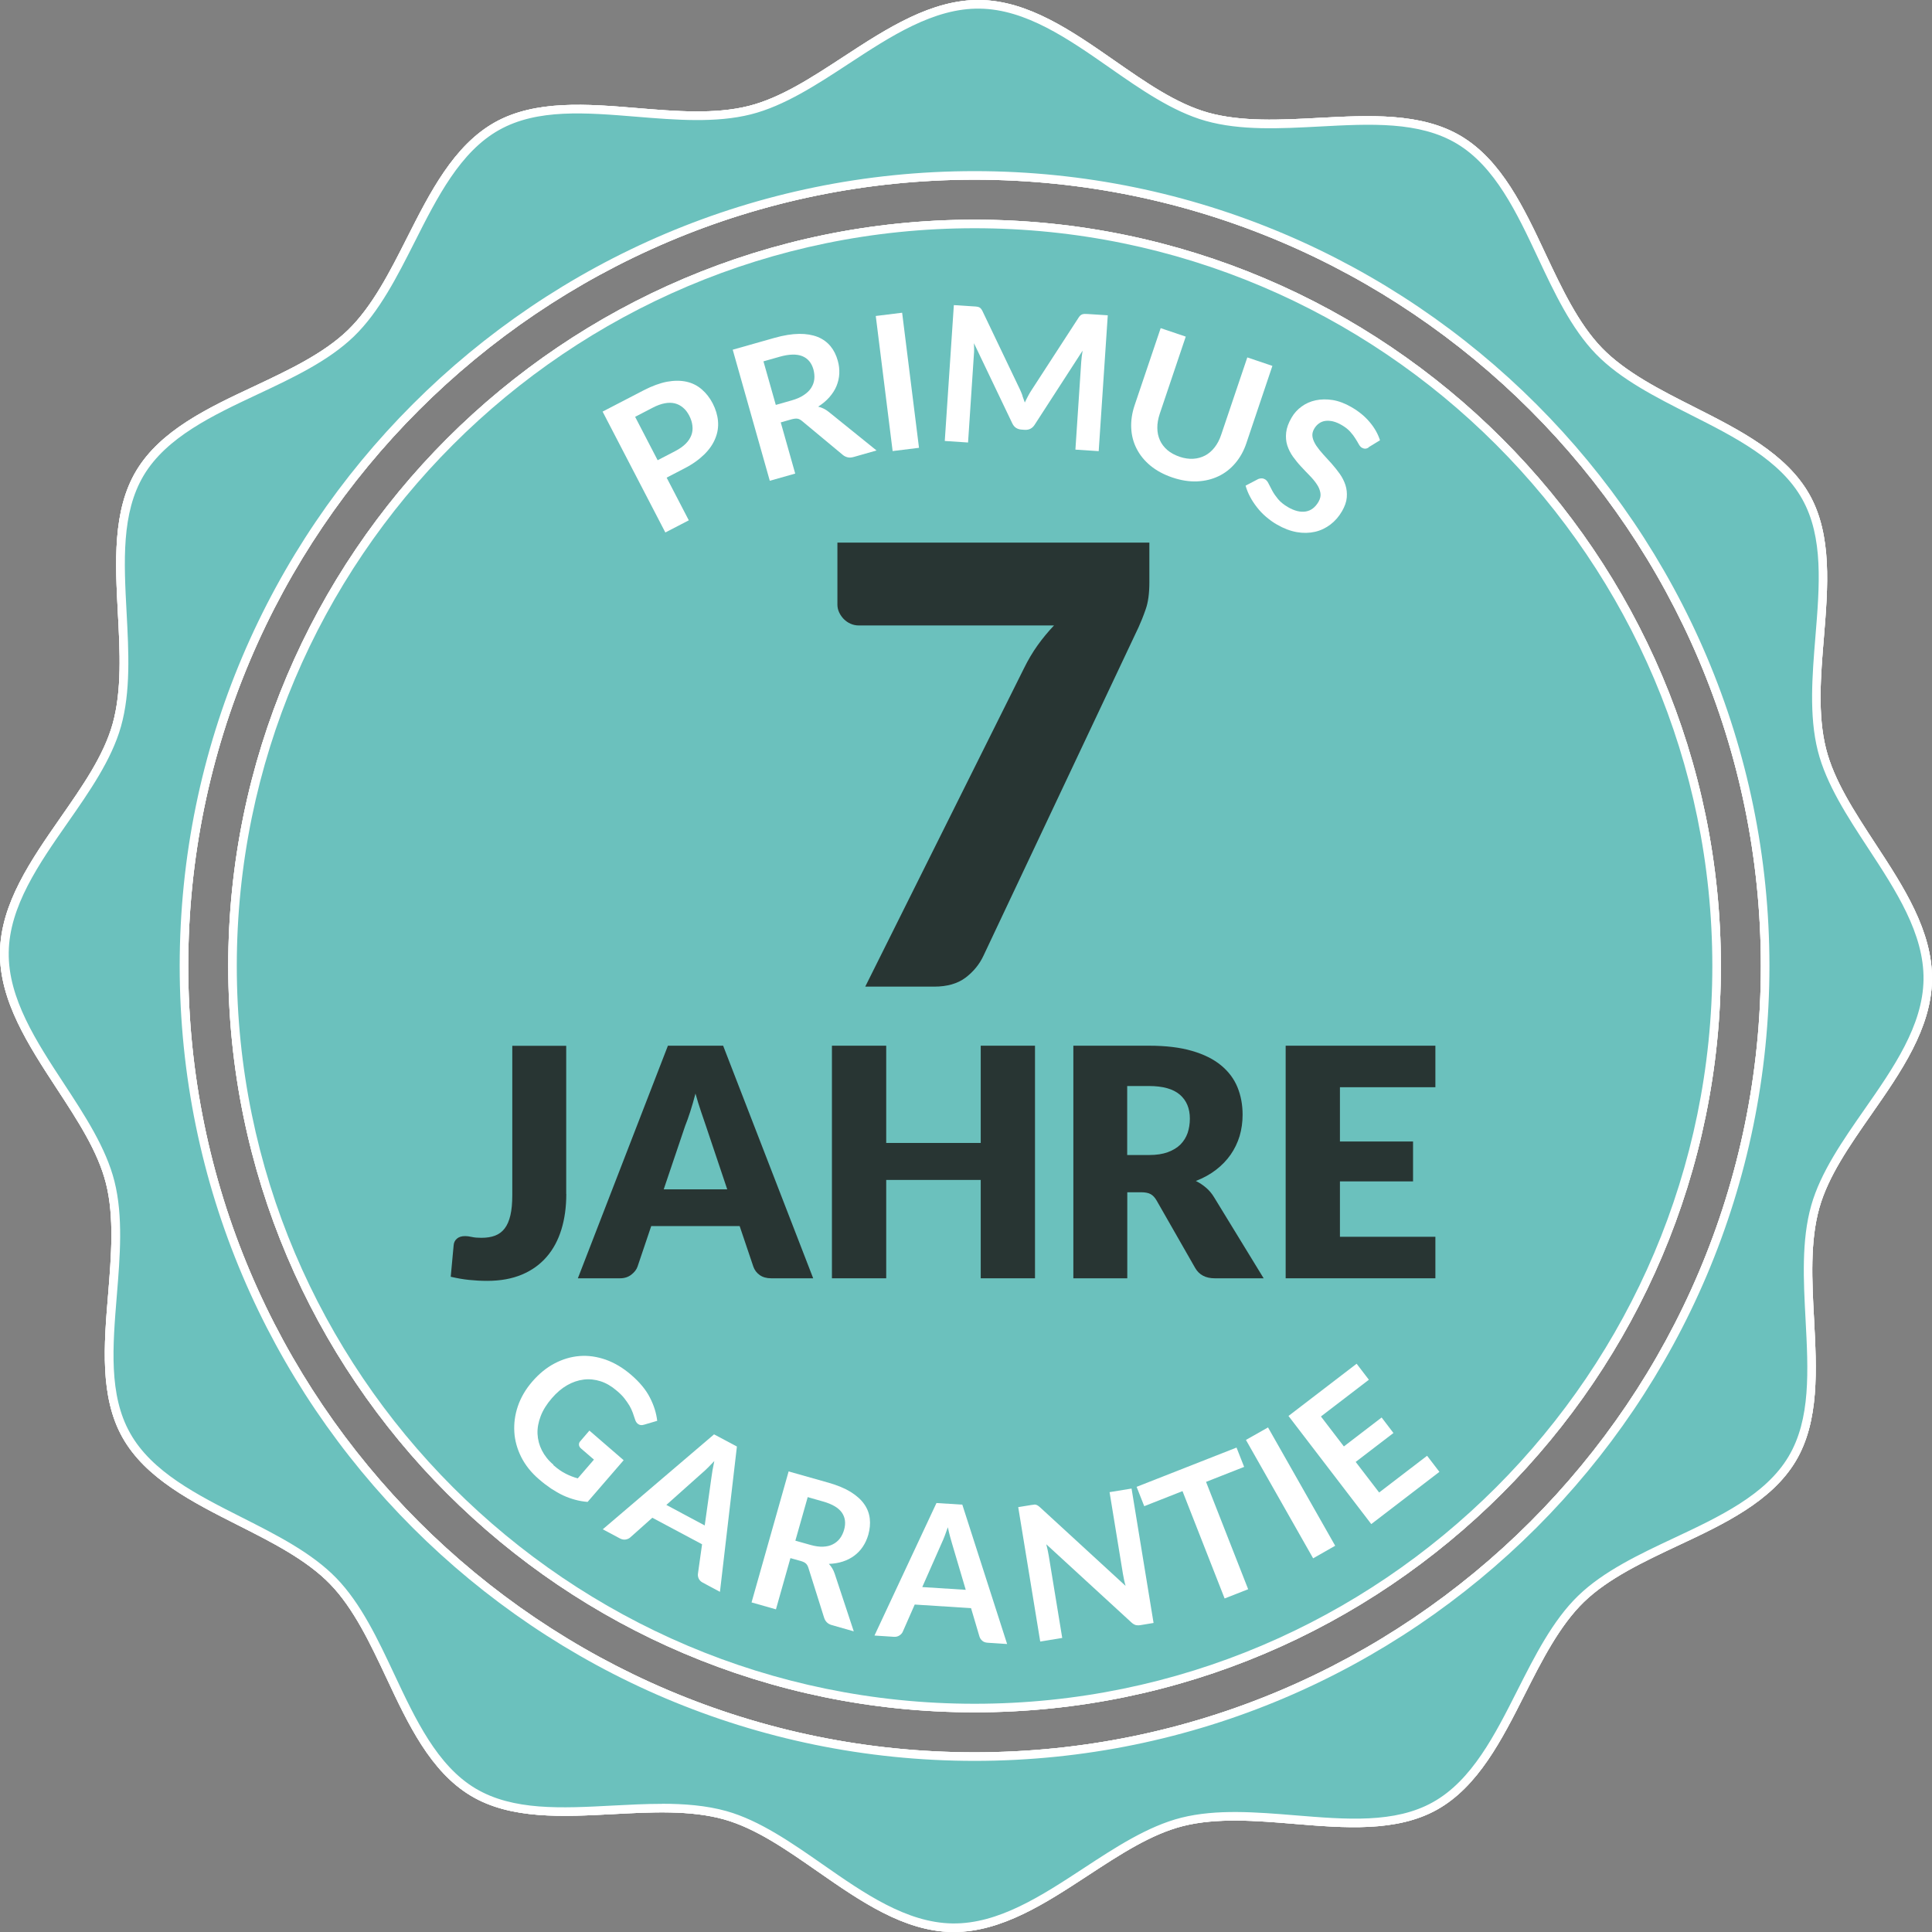 <?xml version="1.0" encoding="UTF-8"?><svg id="Ebene_2" xmlns="http://www.w3.org/2000/svg" viewBox="0 0 225.68 225.68"><rect x="0" y="0" width="225.68" height="225.68" fill="#808080" stroke="none"/><defs><style>.cls-1{fill:#283533;}.cls-1,.cls-2,.cls-3,.cls-4{stroke-width:0px;}.cls-2{fill:#6bc1bd;}.cls-3{fill:#6ac2bf;}.cls-4{fill:#fff;}</style></defs><g id="Ebene_1-2"><circle class="cls-2" cx="113.84" cy="112.84" r="86.68" transform="translate(-22.88 29.17) rotate(-13.28)"/><path class="cls-4" d="m113.84,200.02c-48.07,0-87.18-39.11-87.18-87.18S65.77,25.66,113.84,25.66s87.18,39.11,87.18,87.18-39.11,87.18-87.18,87.18Zm0-173.36c-47.52,0-86.18,38.66-86.18,86.18s38.66,86.18,86.18,86.18,86.18-38.66,86.18-86.18S161.36,26.66,113.84,26.66Z"/><path class="cls-2" d="m210.95,58.05c-4.61-8.24-17.64-10.33-24.18-17.05-6.54-6.73-8.25-19.81-16.36-24.66-7.99-4.78-20.29-.12-29.46-2.71-8.86-2.5-16.86-12.99-26.51-13.13-9.64-.14-17.94,10.12-26.87,12.37-9.24,2.33-21.4-2.68-29.52,1.86-8.24,4.61-10.33,17.64-17.06,24.18-6.73,6.54-19.81,8.25-24.66,16.36-4.78,7.99-.12,20.29-2.71,29.46-2.5,8.86-12.99,16.86-13.13,26.51-.14,9.64,10.12,17.94,12.37,26.87,2.33,9.24-2.68,21.4,1.86,29.52,4.61,8.24,17.64,10.33,24.18,17.05,6.54,6.73,8.25,19.81,16.36,24.66,7.99,4.78,20.29.12,29.46,2.71,8.86,2.5,16.86,12.99,26.51,13.13,9.64.14,17.94-10.12,26.87-12.37,9.24-2.33,21.4,2.68,29.52-1.86,8.24-4.61,10.33-17.64,17.06-24.18,6.73-6.54,19.81-8.25,24.65-16.36,4.78-7.99.12-20.29,2.71-29.46,2.51-8.86,12.99-16.86,13.13-26.51.14-9.64-10.12-17.94-12.37-26.87-2.33-9.24,2.68-21.4-1.86-29.52Zm-97.11,147.14c-50.92,0-92.35-41.43-92.35-92.35S62.92,20.49,113.84,20.49s92.35,41.43,92.35,92.35-41.43,92.35-92.35,92.35Z"/><path class="cls-4" d="m111.43,225.68c-.07,0-.13,0-.2,0-5.67-.08-10.77-3.63-15.7-7.06-3.72-2.59-7.23-5.04-10.94-6.09-3.91-1.1-8.51-.86-12.96-.62-5.89.31-11.97.64-16.62-2.14-4.73-2.83-7.35-8.39-9.87-13.77-1.88-3.99-3.82-8.12-6.59-10.97-2.77-2.85-6.84-4.9-10.78-6.89-5.3-2.68-10.79-5.45-13.48-10.26-2.64-4.72-2.15-10.8-1.66-16.67.36-4.44.74-9.04-.25-12.97-.94-3.73-3.29-7.32-5.77-11.11C3.32,122.09-.08,116.9,0,111.22c.08-5.67,3.63-10.77,7.06-15.7,2.59-3.72,5.04-7.23,6.09-10.94,1.1-3.91.86-8.51.62-12.96-.31-5.89-.64-11.97,2.14-16.62,2.83-4.73,8.39-7.35,13.77-9.87,3.99-1.88,8.12-3.82,10.97-6.58,2.85-2.77,4.91-6.84,6.9-10.78,2.68-5.3,5.45-10.78,10.26-13.48,4.72-2.64,10.8-2.15,16.67-1.66,4.44.37,9.04.74,12.97-.25,3.73-.94,7.32-3.29,11.11-5.77C103.59,3.32,108.81-.07,114.46,0c5.67.08,10.77,3.63,15.7,7.06,3.72,2.59,7.23,5.04,10.94,6.09,3.91,1.1,8.51.86,12.96.62,5.88-.31,11.97-.64,16.62,2.14,4.73,2.83,7.35,8.39,9.87,13.77,1.88,3.99,3.82,8.12,6.58,10.97,2.77,2.85,6.84,4.91,10.78,6.9,5.3,2.68,10.79,5.45,13.48,10.26h0c2.64,4.72,2.14,10.8,1.66,16.67-.37,4.44-.74,9.04.25,12.97.94,3.73,3.29,7.31,5.77,11.11,3.29,5.02,6.69,10.22,6.61,15.9-.08,5.67-3.63,10.77-7.07,15.7-2.59,3.72-5.04,7.23-6.09,10.94-1.1,3.91-.86,8.51-.62,12.96.31,5.89.64,11.97-2.14,16.62-2.83,4.73-8.39,7.35-13.77,9.87-3.99,1.88-8.12,3.82-10.97,6.58-2.85,2.77-4.91,6.84-6.9,10.78-2.68,5.3-5.45,10.79-10.26,13.48-4.72,2.64-10.8,2.15-16.67,1.66-4.44-.37-9.04-.74-12.98.25-3.73.94-7.32,3.29-11.11,5.77-4.96,3.25-10.1,6.61-15.69,6.61Zm-34.11-14.98c2.62,0,5.19.2,7.55.86,3.87,1.09,7.61,3.7,11.24,6.23,4.8,3.35,9.77,6.81,15.14,6.89,5.38.08,10.43-3.24,15.33-6.45,3.69-2.42,7.51-4.92,11.41-5.9,4.1-1.03,8.78-.65,13.3-.28,5.99.49,11.64.96,16.1-1.54,4.55-2.54,7.25-7.89,9.86-13.06,2.03-4.01,4.12-8.16,7.09-11.04,2.97-2.88,7.17-4.86,11.24-6.77,5.24-2.46,10.66-5.01,13.33-9.48,2.62-4.38,2.32-10.05,2-16.05-.24-4.53-.49-9.22.66-13.29,1.09-3.87,3.7-7.61,6.23-11.24,3.35-4.8,6.81-9.77,6.89-15.14.08-5.37-3.24-10.43-6.45-15.33-2.42-3.69-4.92-7.51-5.9-11.41-1.03-4.1-.65-8.78-.28-13.3.49-5.99.96-11.64-1.54-16.1-2.54-4.55-7.89-7.25-13.06-9.86-4.01-2.03-8.16-4.12-11.04-7.09-2.88-2.97-4.86-7.17-6.77-11.24-2.46-5.24-5.01-10.66-9.48-13.33-4.39-2.62-10.05-2.32-16.05-2-4.53.24-9.22.49-13.29-.66-3.87-1.09-7.62-3.7-11.24-6.23-4.8-3.35-9.77-6.81-15.14-6.88-5.36-.09-10.43,3.24-15.33,6.45-3.69,2.42-7.51,4.92-11.41,5.9-4.1,1.03-8.78.65-13.3.28-5.99-.49-11.64-.96-16.1,1.54-4.55,2.54-7.25,7.89-9.86,13.06-2.03,4.01-4.12,8.16-7.09,11.04-2.97,2.88-7.17,4.86-11.24,6.77-5.24,2.46-10.66,5.01-13.33,9.48-2.62,4.39-2.32,10.05-2,16.05.24,4.53.49,9.22-.66,13.29-1.09,3.87-3.7,7.62-6.23,11.24-3.35,4.8-6.81,9.77-6.88,15.14-.08,5.37,3.24,10.43,6.45,15.33,2.42,3.69,4.92,7.51,5.9,11.41,1.03,4.1.65,8.78.28,13.3-.49,5.99-.96,11.64,1.54,16.1,2.54,4.55,7.89,7.25,13.06,9.86,4.01,2.03,8.16,4.12,11.04,7.09,2.88,2.97,4.86,7.17,6.77,11.24,2.46,5.24,5.01,10.66,9.48,13.33,4.39,2.62,10.05,2.32,16.05,2,1.9-.1,3.84-.2,5.74-.2Zm36.52-5.01c-51.2,0-92.85-41.65-92.85-92.85S62.64,19.99,113.84,19.99s92.85,41.65,92.85,92.85-41.65,92.85-92.85,92.85Zm0-184.7c-50.65,0-91.85,41.2-91.85,91.85s41.2,91.85,91.85,91.85,91.85-41.2,91.85-91.85S164.49,20.99,113.84,20.99Z"/><circle class="cls-2" cx="113.84" cy="112.84" r="86.68" transform="translate(-22.88 29.17) rotate(-13.28)"/><path class="cls-4" d="m113.84,200.02c-48.07,0-87.18-39.11-87.18-87.18S65.77,25.66,113.84,25.66s87.18,39.11,87.18,87.18-39.11,87.18-87.18,87.18Zm0-173.36c-47.52,0-86.18,38.66-86.18,86.18s38.66,86.18,86.18,86.18,86.18-38.66,86.18-86.18S161.36,26.66,113.84,26.66Z"/><path class="cls-2" d="m210.95,58.05c-4.61-8.24-17.64-10.33-24.18-17.05-6.54-6.73-8.25-19.81-16.36-24.66-7.99-4.78-20.29-.12-29.46-2.71-8.86-2.5-16.86-12.99-26.51-13.13-9.64-.14-17.94,10.12-26.87,12.37-9.24,2.33-21.4-2.68-29.52,1.86-8.24,4.61-10.33,17.64-17.06,24.18-6.73,6.54-19.81,8.25-24.66,16.36-4.78,7.99-.12,20.29-2.71,29.46-2.5,8.86-12.99,16.86-13.13,26.51-.14,9.64,10.12,17.94,12.37,26.87,2.33,9.24-2.68,21.4,1.86,29.52,4.61,8.24,17.64,10.33,24.18,17.05,6.54,6.73,8.25,19.81,16.36,24.66,7.99,4.78,20.29.12,29.46,2.71,8.86,2.5,16.86,12.99,26.51,13.13,9.64.14,17.94-10.12,26.87-12.37,9.24-2.33,21.4,2.68,29.52-1.86,8.24-4.61,10.33-17.64,17.06-24.18,6.73-6.54,19.81-8.25,24.65-16.36,4.78-7.99.12-20.29,2.71-29.46,2.51-8.86,12.99-16.86,13.13-26.51.14-9.64-10.12-17.94-12.37-26.87-2.33-9.24,2.68-21.4-1.86-29.52Zm-97.11,147.14c-50.92,0-92.35-41.43-92.35-92.35S62.92,20.49,113.84,20.49s92.35,41.43,92.35,92.35-41.43,92.35-92.35,92.35Z"/><path class="cls-4" d="m111.43,225.68c-.07,0-.13,0-.2,0-5.67-.08-10.77-3.63-15.7-7.06-3.72-2.59-7.23-5.04-10.94-6.09-3.91-1.1-8.51-.86-12.96-.62-5.89.31-11.97.64-16.62-2.14-4.73-2.83-7.35-8.39-9.87-13.77-1.88-3.99-3.82-8.12-6.59-10.97-2.77-2.85-6.84-4.9-10.78-6.89-5.3-2.68-10.79-5.45-13.48-10.26-2.64-4.72-2.15-10.8-1.66-16.67.36-4.44.74-9.04-.25-12.97-.94-3.73-3.29-7.32-5.77-11.11C3.32,122.09-.08,116.9,0,111.22c.08-5.67,3.63-10.77,7.06-15.7,2.59-3.72,5.04-7.23,6.09-10.94,1.1-3.91.86-8.51.62-12.96-.31-5.89-.64-11.97,2.14-16.62,2.83-4.73,8.39-7.35,13.77-9.87,3.99-1.88,8.12-3.82,10.97-6.58,2.85-2.77,4.91-6.84,6.9-10.78,2.68-5.3,5.45-10.78,10.26-13.48,4.72-2.64,10.8-2.15,16.67-1.66,4.44.37,9.04.74,12.97-.25,3.73-.94,7.32-3.29,11.11-5.77C103.59,3.32,108.81-.07,114.46,0c5.67.08,10.77,3.63,15.7,7.06,3.72,2.59,7.23,5.04,10.94,6.09,3.91,1.1,8.51.86,12.96.62,5.88-.31,11.97-.64,16.62,2.14,4.73,2.83,7.35,8.39,9.87,13.77,1.88,3.99,3.82,8.12,6.58,10.97,2.77,2.85,6.84,4.91,10.78,6.9,5.3,2.68,10.79,5.45,13.48,10.26h0c2.64,4.72,2.14,10.8,1.66,16.67-.37,4.44-.74,9.04.25,12.97.94,3.73,3.29,7.31,5.77,11.11,3.29,5.02,6.69,10.22,6.61,15.9-.08,5.67-3.63,10.77-7.07,15.7-2.59,3.72-5.04,7.23-6.09,10.94-1.1,3.91-.86,8.51-.62,12.96.31,5.89.64,11.97-2.14,16.62-2.83,4.73-8.39,7.35-13.77,9.87-3.99,1.88-8.12,3.82-10.97,6.58-2.85,2.77-4.91,6.84-6.9,10.78-2.68,5.3-5.45,10.79-10.26,13.48-4.72,2.64-10.8,2.15-16.67,1.66-4.44-.37-9.04-.74-12.98.25-3.73.94-7.32,3.29-11.11,5.77-4.96,3.25-10.1,6.61-15.69,6.61Zm-34.11-14.98c2.62,0,5.19.2,7.55.86,3.87,1.09,7.61,3.7,11.24,6.23,4.8,3.35,9.77,6.81,15.14,6.89,5.38.08,10.43-3.24,15.33-6.45,3.69-2.42,7.51-4.92,11.41-5.9,4.1-1.03,8.78-.65,13.3-.28,5.99.49,11.64.96,16.1-1.54,4.55-2.54,7.25-7.89,9.86-13.06,2.03-4.01,4.12-8.16,7.09-11.04,2.97-2.88,7.17-4.86,11.24-6.77,5.24-2.46,10.66-5.01,13.33-9.48,2.62-4.38,2.32-10.05,2-16.05-.24-4.53-.49-9.22.66-13.29,1.09-3.87,3.7-7.61,6.23-11.24,3.35-4.8,6.81-9.77,6.89-15.14.08-5.37-3.24-10.43-6.45-15.33-2.42-3.69-4.92-7.51-5.9-11.41-1.03-4.1-.65-8.78-.28-13.3.49-5.99.96-11.64-1.54-16.1-2.54-4.55-7.89-7.25-13.06-9.86-4.01-2.03-8.16-4.12-11.04-7.09-2.88-2.97-4.86-7.17-6.77-11.24-2.46-5.24-5.01-10.66-9.48-13.33-4.39-2.62-10.05-2.32-16.05-2-4.53.24-9.22.49-13.29-.66-3.87-1.09-7.62-3.7-11.24-6.23-4.8-3.35-9.77-6.81-15.14-6.88-5.36-.09-10.43,3.24-15.33,6.45-3.69,2.42-7.51,4.92-11.41,5.9-4.1,1.03-8.78.65-13.3.28-5.99-.49-11.64-.96-16.1,1.54-4.55,2.54-7.25,7.89-9.86,13.06-2.03,4.01-4.12,8.16-7.09,11.04-2.97,2.88-7.17,4.86-11.24,6.77-5.24,2.46-10.66,5.01-13.33,9.48-2.62,4.39-2.32,10.05-2,16.05.24,4.53.49,9.22-.66,13.29-1.09,3.87-3.7,7.62-6.23,11.24-3.35,4.8-6.81,9.77-6.88,15.14-.08,5.37,3.24,10.43,6.45,15.33,2.42,3.69,4.92,7.51,5.9,11.41,1.03,4.1.65,8.78.28,13.3-.49,5.99-.96,11.64,1.54,16.1,2.54,4.55,7.89,7.25,13.06,9.86,4.01,2.03,8.16,4.12,11.04,7.09,2.88,2.97,4.86,7.17,6.77,11.24,2.46,5.24,5.01,10.66,9.48,13.33,4.39,2.62,10.05,2.32,16.05,2,1.9-.1,3.84-.2,5.74-.2Zm36.52-5.01c-51.2,0-92.85-41.65-92.85-92.85S62.64,19.99,113.84,19.99s92.85,41.65,92.85,92.85-41.65,92.85-92.85,92.85Zm0-184.7c-50.65,0-91.85,41.2-91.85,91.85s41.2,91.85,91.85,91.85,91.85-41.2,91.85-91.85S164.49,20.99,113.84,20.99Z"/><path class="cls-3" d="m55.81,145.67v.05s0-.03,0-.05Z"/><circle class="cls-2" cx="113.84" cy="112.84" r="86.68" transform="translate(-22.88 29.17) rotate(-13.28)"/><path class="cls-4" d="m113.84,200.02c-48.07,0-87.18-39.11-87.18-87.18S65.77,25.66,113.84,25.66s87.18,39.11,87.18,87.18-39.11,87.18-87.18,87.18Zm0-173.36c-47.52,0-86.18,38.66-86.18,86.18s38.66,86.18,86.18,86.18,86.18-38.66,86.18-86.18S161.36,26.66,113.84,26.66Z"/><path class="cls-2" d="m210.95,58.05c-4.61-8.24-17.64-10.33-24.18-17.05-6.54-6.73-8.25-19.81-16.36-24.66-7.99-4.78-20.29-.12-29.46-2.71-8.86-2.5-16.86-12.99-26.51-13.13-9.64-.14-17.94,10.12-26.87,12.37-9.24,2.33-21.4-2.68-29.52,1.86-8.24,4.61-10.33,17.64-17.06,24.18-6.73,6.54-19.81,8.25-24.66,16.36-4.78,7.99-.12,20.29-2.71,29.46-2.5,8.86-12.99,16.86-13.13,26.51-.14,9.64,10.12,17.94,12.37,26.87,2.33,9.24-2.68,21.4,1.86,29.52,4.61,8.24,17.64,10.33,24.18,17.05,6.54,6.73,8.25,19.81,16.36,24.66,7.99,4.78,20.29.12,29.46,2.71,8.86,2.5,16.86,12.99,26.51,13.13,9.64.14,17.94-10.12,26.87-12.37,9.24-2.33,21.4,2.68,29.52-1.86,8.24-4.61,10.33-17.64,17.06-24.18,6.73-6.54,19.81-8.25,24.65-16.36,4.78-7.99.12-20.29,2.71-29.46,2.51-8.86,12.99-16.86,13.13-26.51.14-9.64-10.12-17.94-12.37-26.87-2.33-9.24,2.68-21.4-1.86-29.52Zm-97.11,147.14c-50.92,0-92.35-41.43-92.35-92.35S62.92,20.49,113.84,20.49s92.35,41.43,92.35,92.35-41.43,92.35-92.35,92.35Z"/><path class="cls-4" d="m111.43,225.68c-.07,0-.13,0-.2,0-5.67-.08-10.77-3.63-15.7-7.06-3.72-2.59-7.23-5.04-10.94-6.09-3.91-1.1-8.51-.86-12.96-.62-5.89.31-11.97.64-16.62-2.14-4.73-2.83-7.35-8.39-9.87-13.77-1.88-3.99-3.82-8.12-6.59-10.97-2.77-2.85-6.84-4.9-10.78-6.89-5.3-2.68-10.79-5.45-13.48-10.26-2.64-4.72-2.15-10.8-1.66-16.67.36-4.44.74-9.04-.25-12.97-.94-3.73-3.29-7.32-5.77-11.11C3.32,122.09-.08,116.9,0,111.22c.08-5.67,3.63-10.77,7.06-15.7,2.59-3.72,5.04-7.23,6.09-10.94,1.1-3.91.86-8.51.62-12.96-.31-5.89-.64-11.97,2.14-16.62,2.83-4.73,8.39-7.35,13.77-9.87,3.99-1.88,8.12-3.82,10.97-6.58,2.85-2.77,4.91-6.84,6.9-10.78,2.68-5.3,5.45-10.78,10.26-13.48,4.72-2.64,10.8-2.15,16.67-1.66,4.44.37,9.04.74,12.97-.25,3.73-.94,7.32-3.29,11.11-5.77C103.59,3.32,108.81-.07,114.46,0c5.67.08,10.77,3.63,15.7,7.06,3.72,2.59,7.23,5.04,10.94,6.09,3.91,1.1,8.51.86,12.96.62,5.88-.31,11.97-.64,16.62,2.14,4.73,2.83,7.35,8.39,9.87,13.77,1.88,3.99,3.82,8.12,6.58,10.97,2.77,2.85,6.84,4.91,10.78,6.9,5.3,2.68,10.79,5.45,13.48,10.26h0c2.64,4.72,2.14,10.8,1.66,16.67-.37,4.44-.74,9.04.25,12.97.94,3.73,3.29,7.31,5.77,11.11,3.29,5.02,6.69,10.22,6.61,15.9-.08,5.67-3.63,10.77-7.07,15.7-2.59,3.72-5.04,7.23-6.09,10.94-1.1,3.91-.86,8.51-.62,12.96.31,5.89.64,11.97-2.14,16.62-2.83,4.73-8.39,7.35-13.77,9.87-3.99,1.88-8.12,3.82-10.97,6.58-2.85,2.77-4.91,6.84-6.9,10.78-2.68,5.3-5.45,10.79-10.26,13.48-4.72,2.64-10.8,2.15-16.67,1.66-4.44-.37-9.04-.74-12.98.25-3.73.94-7.32,3.29-11.11,5.77-4.96,3.25-10.1,6.61-15.69,6.61Zm-34.11-14.98c2.62,0,5.19.2,7.55.86,3.87,1.09,7.61,3.7,11.24,6.23,4.8,3.35,9.77,6.81,15.14,6.89,5.38.08,10.43-3.24,15.33-6.45,3.69-2.42,7.51-4.92,11.41-5.9,4.1-1.03,8.78-.65,13.3-.28,5.99.49,11.64.96,16.1-1.54,4.55-2.54,7.25-7.89,9.86-13.06,2.03-4.01,4.12-8.16,7.09-11.04,2.97-2.88,7.17-4.86,11.24-6.77,5.24-2.46,10.66-5.01,13.33-9.48,2.62-4.38,2.32-10.05,2-16.05-.24-4.53-.49-9.22.66-13.29,1.09-3.87,3.7-7.61,6.23-11.24,3.35-4.8,6.81-9.77,6.89-15.14.08-5.37-3.24-10.43-6.45-15.33-2.42-3.69-4.92-7.51-5.9-11.41-1.03-4.1-.65-8.78-.28-13.3.49-5.99.96-11.64-1.54-16.1-2.54-4.55-7.89-7.25-13.06-9.86-4.01-2.03-8.16-4.12-11.04-7.09-2.88-2.97-4.86-7.17-6.77-11.24-2.46-5.24-5.01-10.66-9.48-13.33-4.39-2.62-10.05-2.32-16.05-2-4.53.24-9.22.49-13.29-.66-3.87-1.09-7.62-3.7-11.24-6.23-4.8-3.35-9.77-6.81-15.14-6.88-5.36-.09-10.43,3.24-15.33,6.45-3.69,2.42-7.51,4.92-11.41,5.9-4.1,1.03-8.78.65-13.3.28-5.99-.49-11.64-.96-16.1,1.54-4.55,2.54-7.25,7.89-9.86,13.06-2.03,4.01-4.12,8.16-7.09,11.04-2.97,2.88-7.17,4.86-11.24,6.77-5.24,2.46-10.66,5.01-13.33,9.48-2.62,4.39-2.32,10.05-2,16.05.24,4.53.49,9.22-.66,13.29-1.09,3.87-3.7,7.62-6.23,11.24-3.35,4.8-6.81,9.77-6.88,15.14-.08,5.37,3.24,10.43,6.45,15.33,2.42,3.69,4.92,7.51,5.9,11.41,1.03,4.1.65,8.78.28,13.3-.49,5.99-.96,11.64,1.54,16.1,2.54,4.55,7.89,7.25,13.06,9.86,4.01,2.03,8.16,4.12,11.04,7.09,2.88,2.97,4.86,7.17,6.77,11.24,2.46,5.24,5.01,10.66,9.48,13.33,4.39,2.62,10.05,2.32,16.05,2,1.9-.1,3.84-.2,5.74-.2Zm36.52-5.01c-51.2,0-92.85-41.65-92.85-92.85S62.64,19.99,113.84,19.99s92.85,41.65,92.85,92.85-41.65,92.85-92.85,92.85Zm0-184.7c-50.65,0-91.85,41.2-91.85,91.85s41.2,91.85,91.85,91.85,91.85-41.2,91.85-91.85S164.49,20.99,113.84,20.99Z"/><path class="cls-4" d="m77.88,55.81l2.58,4.97-2.74,1.42-7.33-14.12,4.8-2.49c.99-.51,1.9-.84,2.73-1,.84-.15,1.59-.15,2.27,0s1.27.45,1.78.89c.51.44.94.98,1.28,1.64.35.68.56,1.37.62,2.06.06.69-.04,1.37-.31,2.02-.26.66-.69,1.29-1.29,1.88s-1.37,1.15-2.33,1.64l-2.06,1.07Zm-1.06-2.05l2.06-1.07c.5-.26.91-.55,1.22-.86.31-.31.53-.65.66-1,.13-.35.17-.72.12-1.11-.04-.39-.17-.78-.37-1.17-.2-.38-.43-.69-.72-.93-.28-.24-.6-.41-.96-.5-.36-.09-.75-.09-1.18-.01-.43.08-.9.25-1.4.51l-2.06,1.07,2.63,5.07Z"/><path class="cls-4" d="m91.2,49.34l1.69,5.98-2.97.84-4.33-15.31,4.87-1.38c1.09-.31,2.06-.46,2.89-.47s1.56.12,2.17.36c.61.25,1.1.61,1.49,1.08.39.47.67,1.04.85,1.69.15.51.2,1.02.18,1.53-.03.5-.14.98-.33,1.44-.19.46-.47.89-.83,1.3-.36.41-.79.77-1.31,1.1.43.1.84.3,1.22.6l5.6,4.52-2.67.76c-.26.07-.49.09-.7.04-.21-.05-.4-.14-.58-.29l-4.75-3.95c-.18-.15-.35-.24-.52-.27s-.41-.01-.7.07l-1.27.36Zm-.58-2.04l1.86-.53c.56-.16,1.03-.36,1.41-.62.38-.25.67-.53.87-.85.2-.31.32-.65.36-1.01.04-.36,0-.74-.1-1.13-.22-.78-.66-1.3-1.31-1.56-.65-.26-1.53-.24-2.63.07l-1.9.54,1.44,5.08Z"/><path class="cls-4" d="m107.35,52.31l-3.08.38-1.97-15.78,3.08-.38,1.97,15.78Z"/><path class="cls-4" d="m119.43,46.24c.09.26.19.52.28.78.12-.26.25-.51.38-.76.13-.25.27-.48.42-.71l5.49-8.46c.07-.11.14-.19.21-.25.07-.06.15-.1.23-.13.08-.02.17-.04.27-.04.1,0,.22,0,.36.01l2.33.15-1.06,15.87-2.72-.18.68-10.25c.01-.19.03-.4.06-.62.03-.23.06-.46.1-.69l-5.61,8.67c-.13.2-.29.35-.48.45-.19.1-.41.14-.65.13l-.42-.03c-.24-.02-.45-.09-.63-.21s-.31-.29-.42-.51l-4.48-9.37c.01.24.02.48.02.71,0,.23-.01.45-.03.64l-.68,10.25-2.72-.18,1.06-15.87,2.33.15c.14,0,.25.02.35.03.1.01.19.04.27.07.08.03.15.09.21.16s.12.16.18.28l4.37,9.14c.11.24.22.49.31.75Z"/><path class="cls-4" d="m137.77,53.35c.57.19,1.1.27,1.61.24.51-.03.97-.16,1.39-.38s.79-.54,1.11-.95c.32-.41.58-.9.77-1.48l3.05-9.03,2.93.99-3.04,9.03c-.3.9-.73,1.67-1.29,2.33s-1.21,1.17-1.97,1.53-1.58.56-2.49.6-1.87-.11-2.88-.45c-1.01-.34-1.86-.8-2.57-1.38-.7-.58-1.24-1.24-1.62-1.99-.38-.74-.59-1.54-.63-2.41-.04-.86.09-1.74.39-2.64l3.05-9.03,2.93.99-3.04,9.02c-.19.58-.29,1.13-.28,1.65,0,.52.11,1,.3,1.43.19.43.48.81.87,1.15.39.33.86.59,1.43.78Z"/><path class="cls-4" d="m159.89,52.26c-.15.1-.3.15-.42.15-.13,0-.26-.04-.39-.11-.13-.08-.25-.21-.36-.41s-.24-.42-.4-.67c-.15-.25-.35-.51-.6-.79-.24-.27-.57-.53-.98-.77-.37-.22-.72-.36-1.04-.44-.32-.07-.63-.09-.9-.05-.28.04-.52.14-.74.3-.22.16-.4.36-.55.62-.19.32-.25.65-.19.97.06.33.21.65.43.99.22.33.5.68.82,1.03.33.35.66.72.99,1.09.33.38.65.77.94,1.18.29.41.51.85.66,1.3.15.46.2.94.16,1.45-.04.51-.23,1.05-.56,1.62-.36.62-.81,1.14-1.35,1.55-.54.41-1.14.7-1.8.85-.66.15-1.37.17-2.12.04-.75-.13-1.52-.42-2.32-.88-.46-.26-.88-.57-1.28-.91s-.75-.71-1.06-1.11-.59-.81-.81-1.24c-.23-.43-.4-.86-.52-1.29l1.49-.78c.12-.05.26-.07.39-.07.14,0,.27.04.39.11.17.1.31.27.42.51.12.24.26.52.43.83.17.31.39.63.67.97s.67.65,1.16.94c.76.44,1.45.61,2.07.51s1.11-.48,1.49-1.12c.21-.36.29-.71.23-1.05s-.19-.68-.42-1.01c-.22-.34-.5-.67-.83-1.01-.33-.34-.67-.69-1.01-1.06-.34-.36-.65-.75-.95-1.16-.29-.41-.51-.85-.66-1.31-.15-.47-.19-.97-.13-1.51.06-.54.27-1.12.64-1.75.29-.5.68-.93,1.16-1.28.48-.35,1.03-.6,1.65-.73.62-.13,1.28-.14,1.99-.03.71.12,1.44.39,2.19.83.85.49,1.56,1.07,2.12,1.74.57.67.97,1.38,1.21,2.13l-1.36.83Z"/><path class="cls-4" d="m64.65,171.15c.5.44.98.77,1.44,1,.45.23.92.41,1.4.54l1.89-2.19-1.51-1.3c-.14-.12-.22-.26-.24-.42-.01-.15.03-.29.13-.4l1.09-1.27,4,3.46-4.21,4.87c-.5-.04-.98-.12-1.45-.25s-.94-.29-1.41-.51c-.47-.22-.93-.49-1.41-.8-.47-.32-.96-.69-1.45-1.12-.88-.76-1.55-1.61-2.03-2.55-.47-.94-.75-1.92-.81-2.93s.07-2.02.42-3.04c.35-1.02.91-1.97,1.68-2.86.78-.9,1.64-1.61,2.59-2.11.95-.5,1.92-.79,2.94-.87,1.01-.08,2.03.07,3.06.43,1.03.37,2.02.96,2.98,1.79.98.85,1.71,1.73,2.17,2.64.47.91.75,1.82.85,2.71l-1.53.45c-.3.1-.56.05-.77-.13-.13-.12-.23-.28-.29-.49-.09-.26-.18-.52-.27-.79-.1-.27-.22-.53-.38-.81-.16-.27-.36-.55-.59-.85s-.54-.6-.91-.91c-.59-.51-1.22-.88-1.87-1.09-.65-.21-1.31-.28-1.97-.2-.66.08-1.31.3-1.94.66-.63.36-1.23.87-1.78,1.51-.6.69-1.04,1.39-1.31,2.1s-.4,1.4-.37,2.07c.03.67.2,1.32.51,1.93s.75,1.17,1.33,1.66Z"/><path class="cls-4" d="m84.11,185.95l-2.02-1.08c-.23-.12-.38-.28-.47-.47-.09-.19-.12-.39-.09-.59l.48-3.42-5.81-3.1-2.58,2.3c-.13.12-.31.2-.52.24s-.44,0-.66-.11l-2.03-1.08,13-11.09,2.67,1.42-1.98,16.97Zm-6.26-10.15l4.47,2.39.78-5.58c.03-.25.08-.54.13-.87.06-.33.13-.69.21-1.07-.27.28-.52.54-.76.78s-.46.44-.66.61l-4.19,3.74Z"/><path class="cls-4" d="m92.33,182.01l-1.69,5.98-2.85-.81,4.33-15.3,4.67,1.32c1.04.3,1.91.66,2.59,1.08.68.43,1.21.9,1.57,1.42.37.52.58,1.09.65,1.69.07.6.01,1.23-.17,1.88-.15.52-.36.98-.64,1.4-.28.42-.62.77-1.01,1.06-.39.29-.84.52-1.34.68-.5.16-1.04.25-1.62.27.3.31.53.69.68,1.14l2.23,6.74-2.56-.73c-.25-.07-.44-.18-.59-.33s-.25-.33-.32-.55l-1.83-5.81c-.07-.22-.16-.38-.29-.5-.12-.12-.33-.22-.61-.3l-1.22-.34Zm.58-2.04l1.78.5c.54.15,1.02.22,1.46.2s.82-.11,1.14-.28c.32-.16.6-.39.82-.68.22-.29.38-.63.49-1.01.22-.78.13-1.45-.26-2.01-.39-.56-1.12-.99-2.17-1.29l-1.82-.52-1.44,5.08Z"/><path class="cls-4" d="m117.64,192.04l-2.28-.15c-.26-.02-.46-.09-.62-.23-.16-.14-.27-.3-.33-.5l-.98-3.31-6.58-.42-1.39,3.16c-.07.17-.19.31-.38.44s-.4.18-.64.17l-2.29-.15,7.24-15.48,3.02.19,5.23,16.27Zm-9.89-6.65l5.06.32-1.6-5.4c-.07-.24-.15-.52-.24-.85-.09-.33-.17-.68-.25-1.06-.13.37-.25.71-.37,1.02-.12.32-.24.59-.35.83l-2.27,5.14Z"/><path class="cls-4" d="m120.8,175.75c.09,0,.17,0,.24.03.07.02.15.06.22.11.08.05.16.12.26.21l9.96,9.15c-.07-.25-.13-.49-.18-.73-.05-.24-.09-.47-.13-.68l-1.56-9.54,2.57-.42,2.57,15.7-1.51.25c-.23.04-.43.03-.59-.01-.16-.05-.33-.15-.51-.32l-9.92-9.11c.06.23.11.46.16.68.05.23.09.43.12.62l1.58,9.64-2.57.42-2.57-15.7,1.53-.25c.13-.02.24-.03.33-.04Z"/><path class="cls-4" d="m144.44,169.09l.89,2.26-4.45,1.75,4.92,12.54-2.75,1.08-4.92-12.54-4.47,1.76-.89-2.26,11.68-4.59Z"/><path class="cls-4" d="m155.97,180.56l-2.58,1.47-7.85-13.83,2.58-1.46,7.85,13.83Z"/><path class="cls-4" d="m158.47,159.3l1.43,1.87-5.6,4.29,2.68,3.5,4.41-3.38,1.38,1.81-4.41,3.38,2.74,3.57,5.6-4.29,1.44,1.88-7.96,6.1-9.67-12.63,7.96-6.1Z"/><path class="cls-1" d="m134.26,63.37v4.63c0,1.31-.14,2.36-.43,3.17-.28.81-.56,1.5-.82,2.07l-18.12,38.38c-.47,1.02-1.18,1.88-2.1,2.58-.93.7-2.15,1.05-3.67,1.05h-8.05l18.52-37.14c.5-1.02,1.04-1.93,1.62-2.74s1.22-1.58,1.91-2.31h-22.82c-.33,0-.65-.07-.94-.2-.3-.13-.56-.31-.78-.53-.23-.23-.41-.49-.55-.78-.14-.3-.21-.6-.21-.91v-7.26h36.46Z"/><path class="cls-1" d="m66.15,139.47c0,1.52-.19,2.9-.57,4.14-.38,1.24-.95,2.31-1.72,3.2s-1.72,1.58-2.88,2.07-2.52.74-4.08.74c-.71,0-1.41-.04-2.1-.11-.69-.07-1.41-.2-2.15-.37l.34-3.67c.02-.32.15-.58.38-.78s.55-.3.96-.3c.21,0,.47.03.78.1.31.07.68.1,1.12.1.61,0,1.14-.08,1.59-.25.45-.17.83-.45,1.13-.84.3-.39.52-.9.67-1.54s.22-1.42.22-2.35v-17.45h6.3v17.32Z"/><path class="cls-1" d="m94.98,149.32h-4.89c-.55,0-1-.13-1.35-.38-.35-.25-.6-.58-.74-.98l-1.6-4.74h-10.33l-1.6,4.74c-.12.35-.37.66-.73.94s-.8.42-1.32.42h-4.92l10.52-27.17h6.45l10.52,27.17Zm-17.45-10.39h7.42l-2.5-7.44c-.16-.47-.35-1.03-.57-1.67-.22-.64-.43-1.33-.64-2.08-.2.76-.4,1.46-.61,2.11-.21.65-.41,1.21-.6,1.68l-2.5,7.4Z"/><path class="cls-1" d="m120.9,149.32h-6.34v-11.49h-11.04v11.49h-6.34v-27.17h6.34v11.36h11.04v-11.36h6.34v27.17Z"/><path class="cls-1" d="m131.68,139.27v10.05h-6.3v-27.17h8.84c1.96,0,3.64.2,5.03.61,1.39.4,2.52.97,3.39,1.69s1.51,1.57,1.91,2.55c.4.98.6,2.05.6,3.21,0,.88-.12,1.72-.35,2.5-.24.78-.59,1.51-1.05,2.17s-1.04,1.26-1.72,1.78c-.68.52-1.46.95-2.34,1.29.42.21.82.47,1.18.78.37.31.69.69.96,1.14l5.78,9.45h-5.71c-1.06,0-1.82-.4-2.28-1.19l-4.51-7.89c-.2-.35-.43-.6-.7-.75s-.64-.22-1.13-.22h-1.6Zm0-4.35h2.54c.86,0,1.59-.11,2.19-.33s1.1-.52,1.48-.9c.38-.39.66-.84.84-1.35.17-.52.26-1.07.26-1.67,0-1.19-.39-2.13-1.17-2.8-.78-.67-1.98-1.01-3.61-1.01h-2.54v8.06Z"/><path class="cls-1" d="m167.67,122.15v4.85h-11.15v6.34h8.54v4.66h-8.54v6.47h11.15v4.85h-17.49v-27.17h17.49Z"/></g></svg>